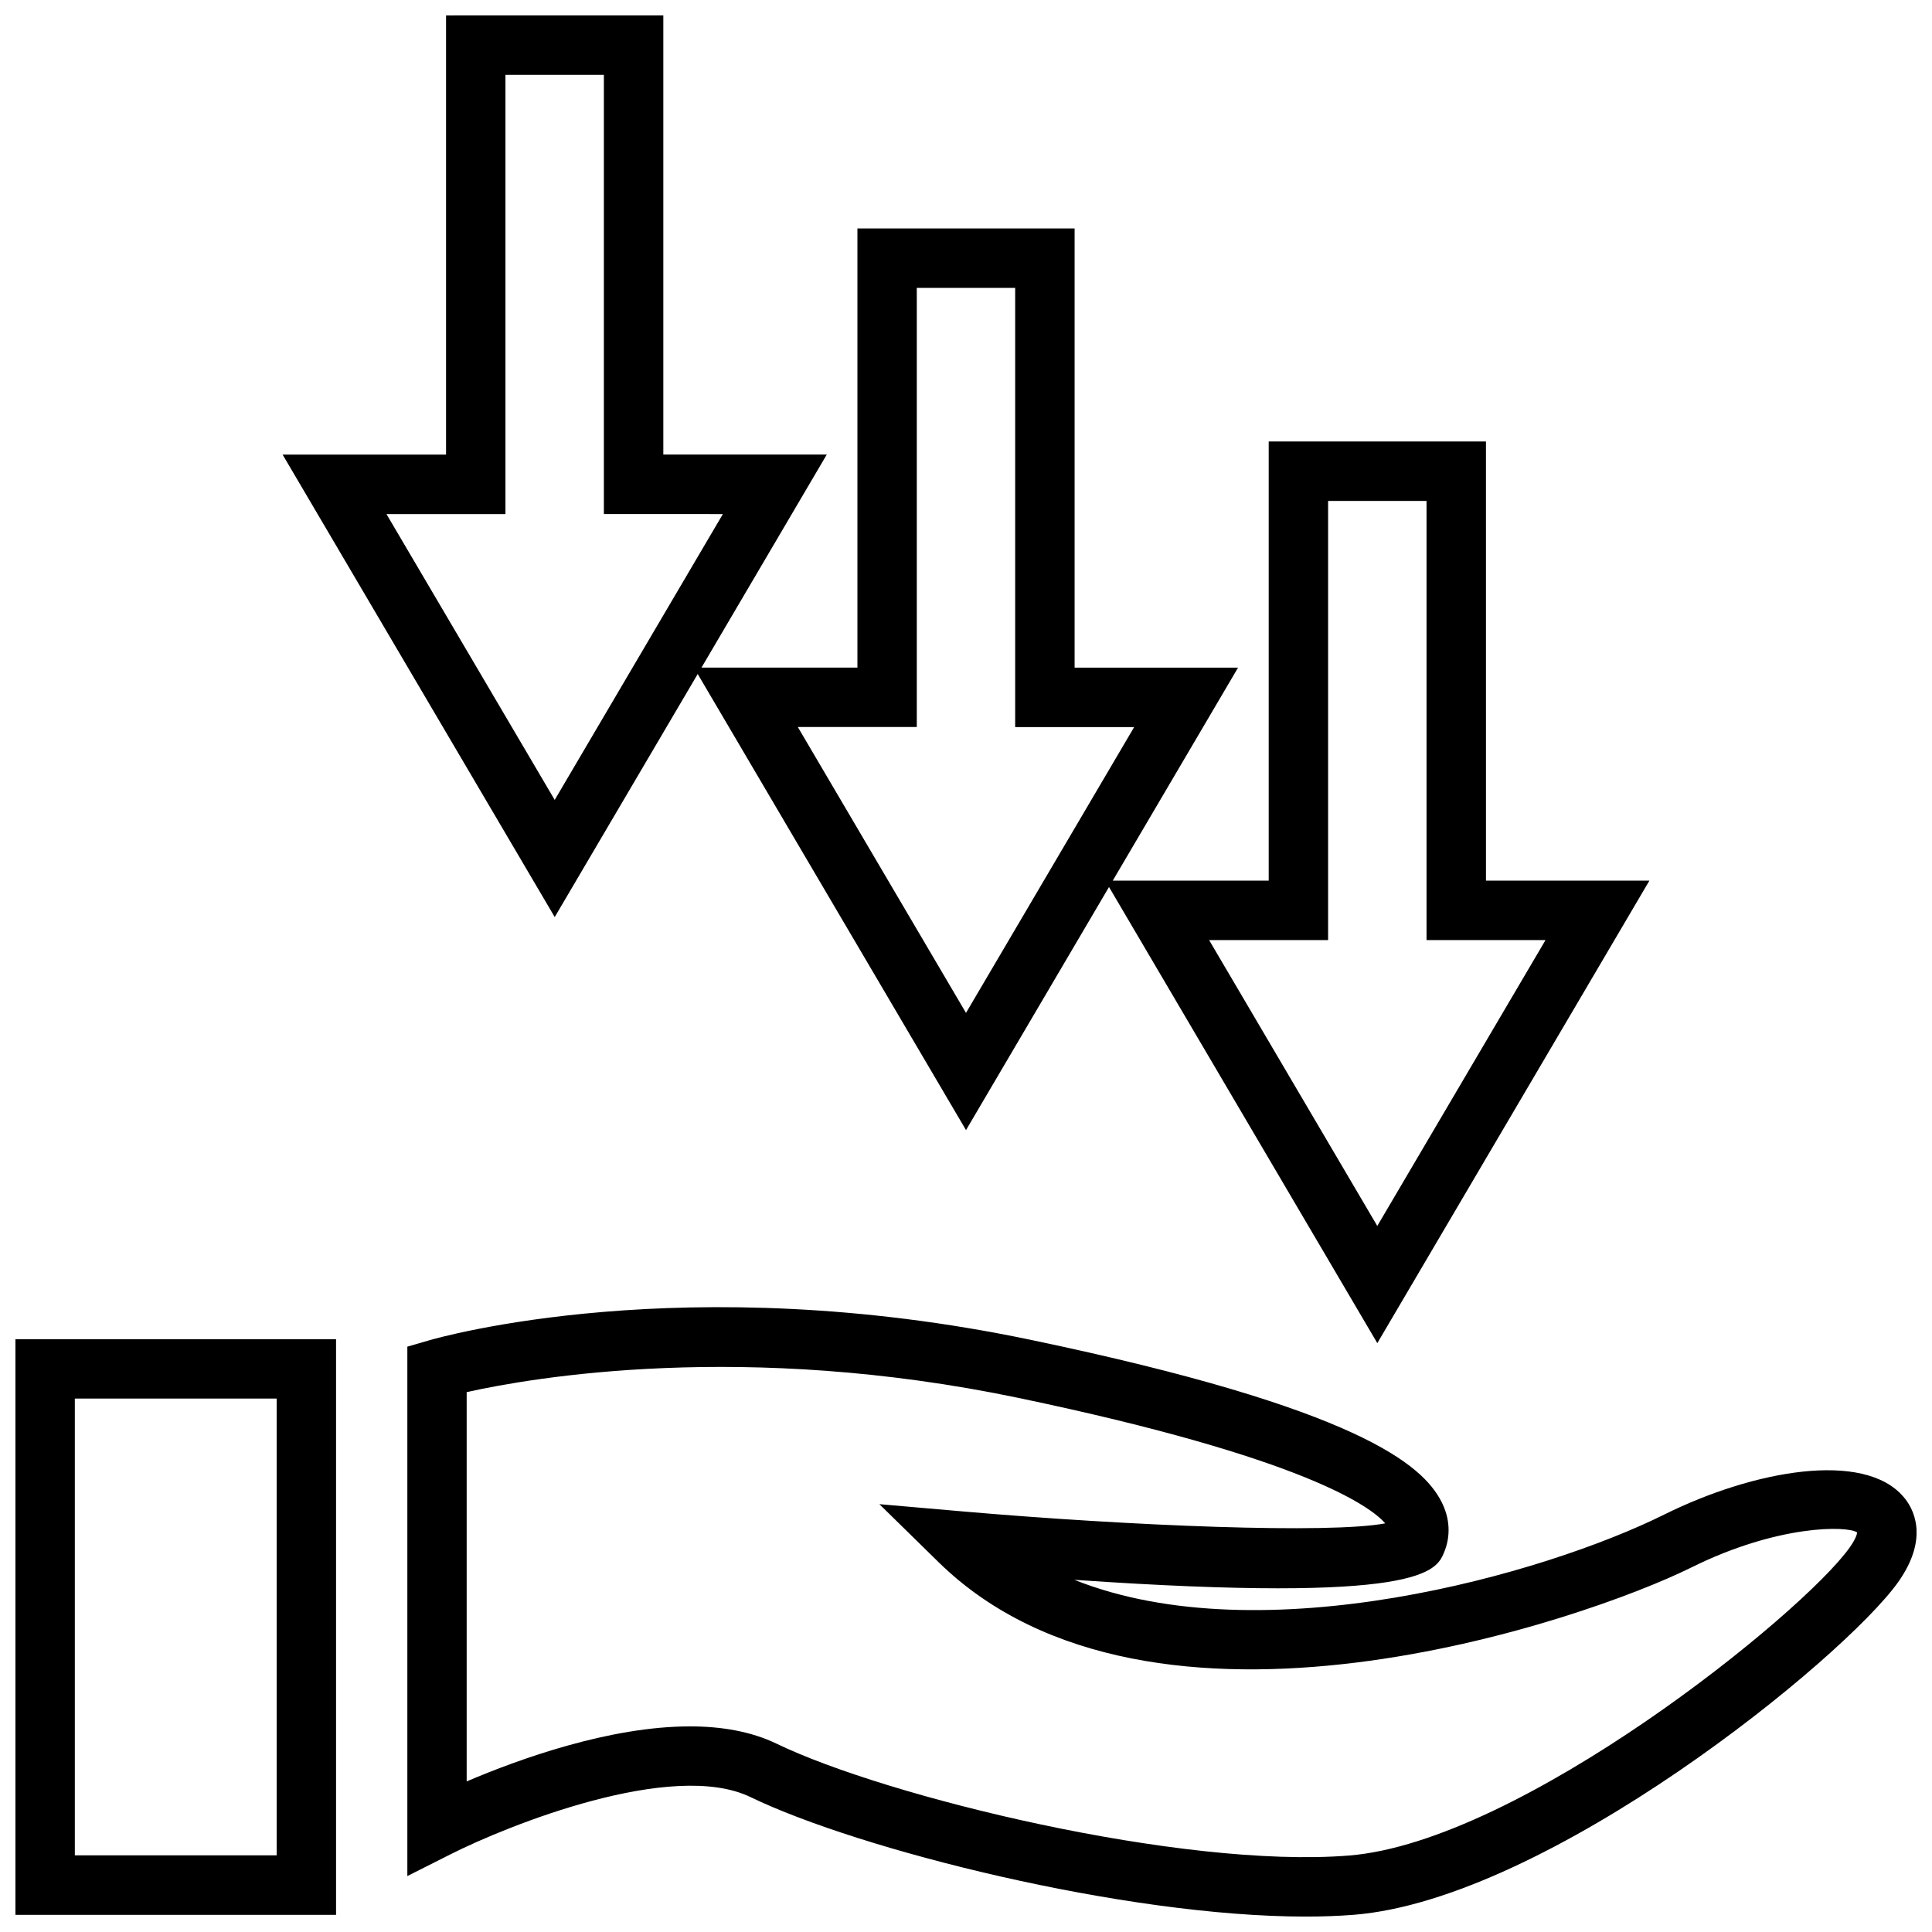 <?xml version="1.0" encoding="UTF-8"?>
<!-- Uploaded to: SVG Repo, www.svgrepo.com, Generator: SVG Repo Mixer Tools -->
<svg width="800px" height="800px" version="1.1" viewBox="144 144 512 512" xmlns="http://www.w3.org/2000/svg">
 <defs>
  <clipPath id="c">
   <path d="m251 490h400.9v161.9h-400.9z"/>
  </clipPath>
  <clipPath id="b">
   <path d="m148.09 498h85.906v153.9h-85.906z"/>
  </clipPath>
  <clipPath id="a">
   <path d="m218 148.09h364v351.91h-364z"/>
  </clipPath>
 </defs>
 <g>
  <g clip-path="url(#c)">
   <path d="m648.46 540.69c-10.531-12.359-39.832-7.008-63.309 4.629-31.945 15.887-106.71 37.203-156.43 17.352 92.164 6.359 95.867-2.312 97.945-7.195 1.844-4.344 1.605-9.18-0.723-13.617-5.023-9.652-21.789-24.594-108.74-42.777-91.711-19.191-156.88-0.66-159.6 0.156l-5.652 1.637v140.3l11.43-5.762c15.082-7.621 58.805-25.223 79.555-15.145 28.75 13.902 99 31.645 147.1 31.645 4.441 0 8.707-0.156 12.738-0.473 51.516-4.109 129.82-67.887 144.25-88.152 8.496-12 3.852-19.809 1.445-22.594zm-14.297 13.445c-12.562 17.633-87.285 77.965-132.69 81.602-44.242 3.543-122.54-15.539-151.71-29.66-6.769-3.258-14.656-4.566-22.922-4.566-21.301 0-45.184 8.629-59.168 14.578v-103.16c17.445-3.891 73.621-13.633 146.28 1.543 76.25 15.949 93.363 28.906 97.156 33.234-14.785 2.801-67.227 0.723-112.18-3.18l-21.883-1.906 15.695 15.383c56.504 55.309 171.64 15.191 199.4 1.434 23.082-11.477 41.562-11.117 44.004-9.32 0.02 0-0.012 1.246-1.98 4.016z"/>
  </g>
  <g clip-path="url(#b)">
   <path d="m148.09 651.45h84.969v-152.54h-84.969zm15.742-136.81h53.484v121.05h-53.484z"/>
  </g>
  <g clip-path="url(#a)">
   <path d="m262.21 148.09v116.39h-43.312l72.109 122.55 37.895-64.41 71.102 120.87 37.895-64.426 71.102 120.88 72.109-122.57h-43.312l-0.004-116.38h-57.574v116.38h-41.328l33.203-56.441h-43.312v-116.4h-57.559v116.39h-41.328l33.203-56.457h-43.312v-116.39zm233.75 245.02v-116.36h26.086v116.38h31.535l-44.586 75.762-44.57-75.762h31.535zm-109-56.426v-116.39h26.07v116.39h31.535l-44.566 75.746-44.57-75.762h31.531zm-51.387-56.457-44.57 75.762-44.59-75.762h31.535v-116.4h26.086v116.39z"/>
  </g>
 </g>
</svg>